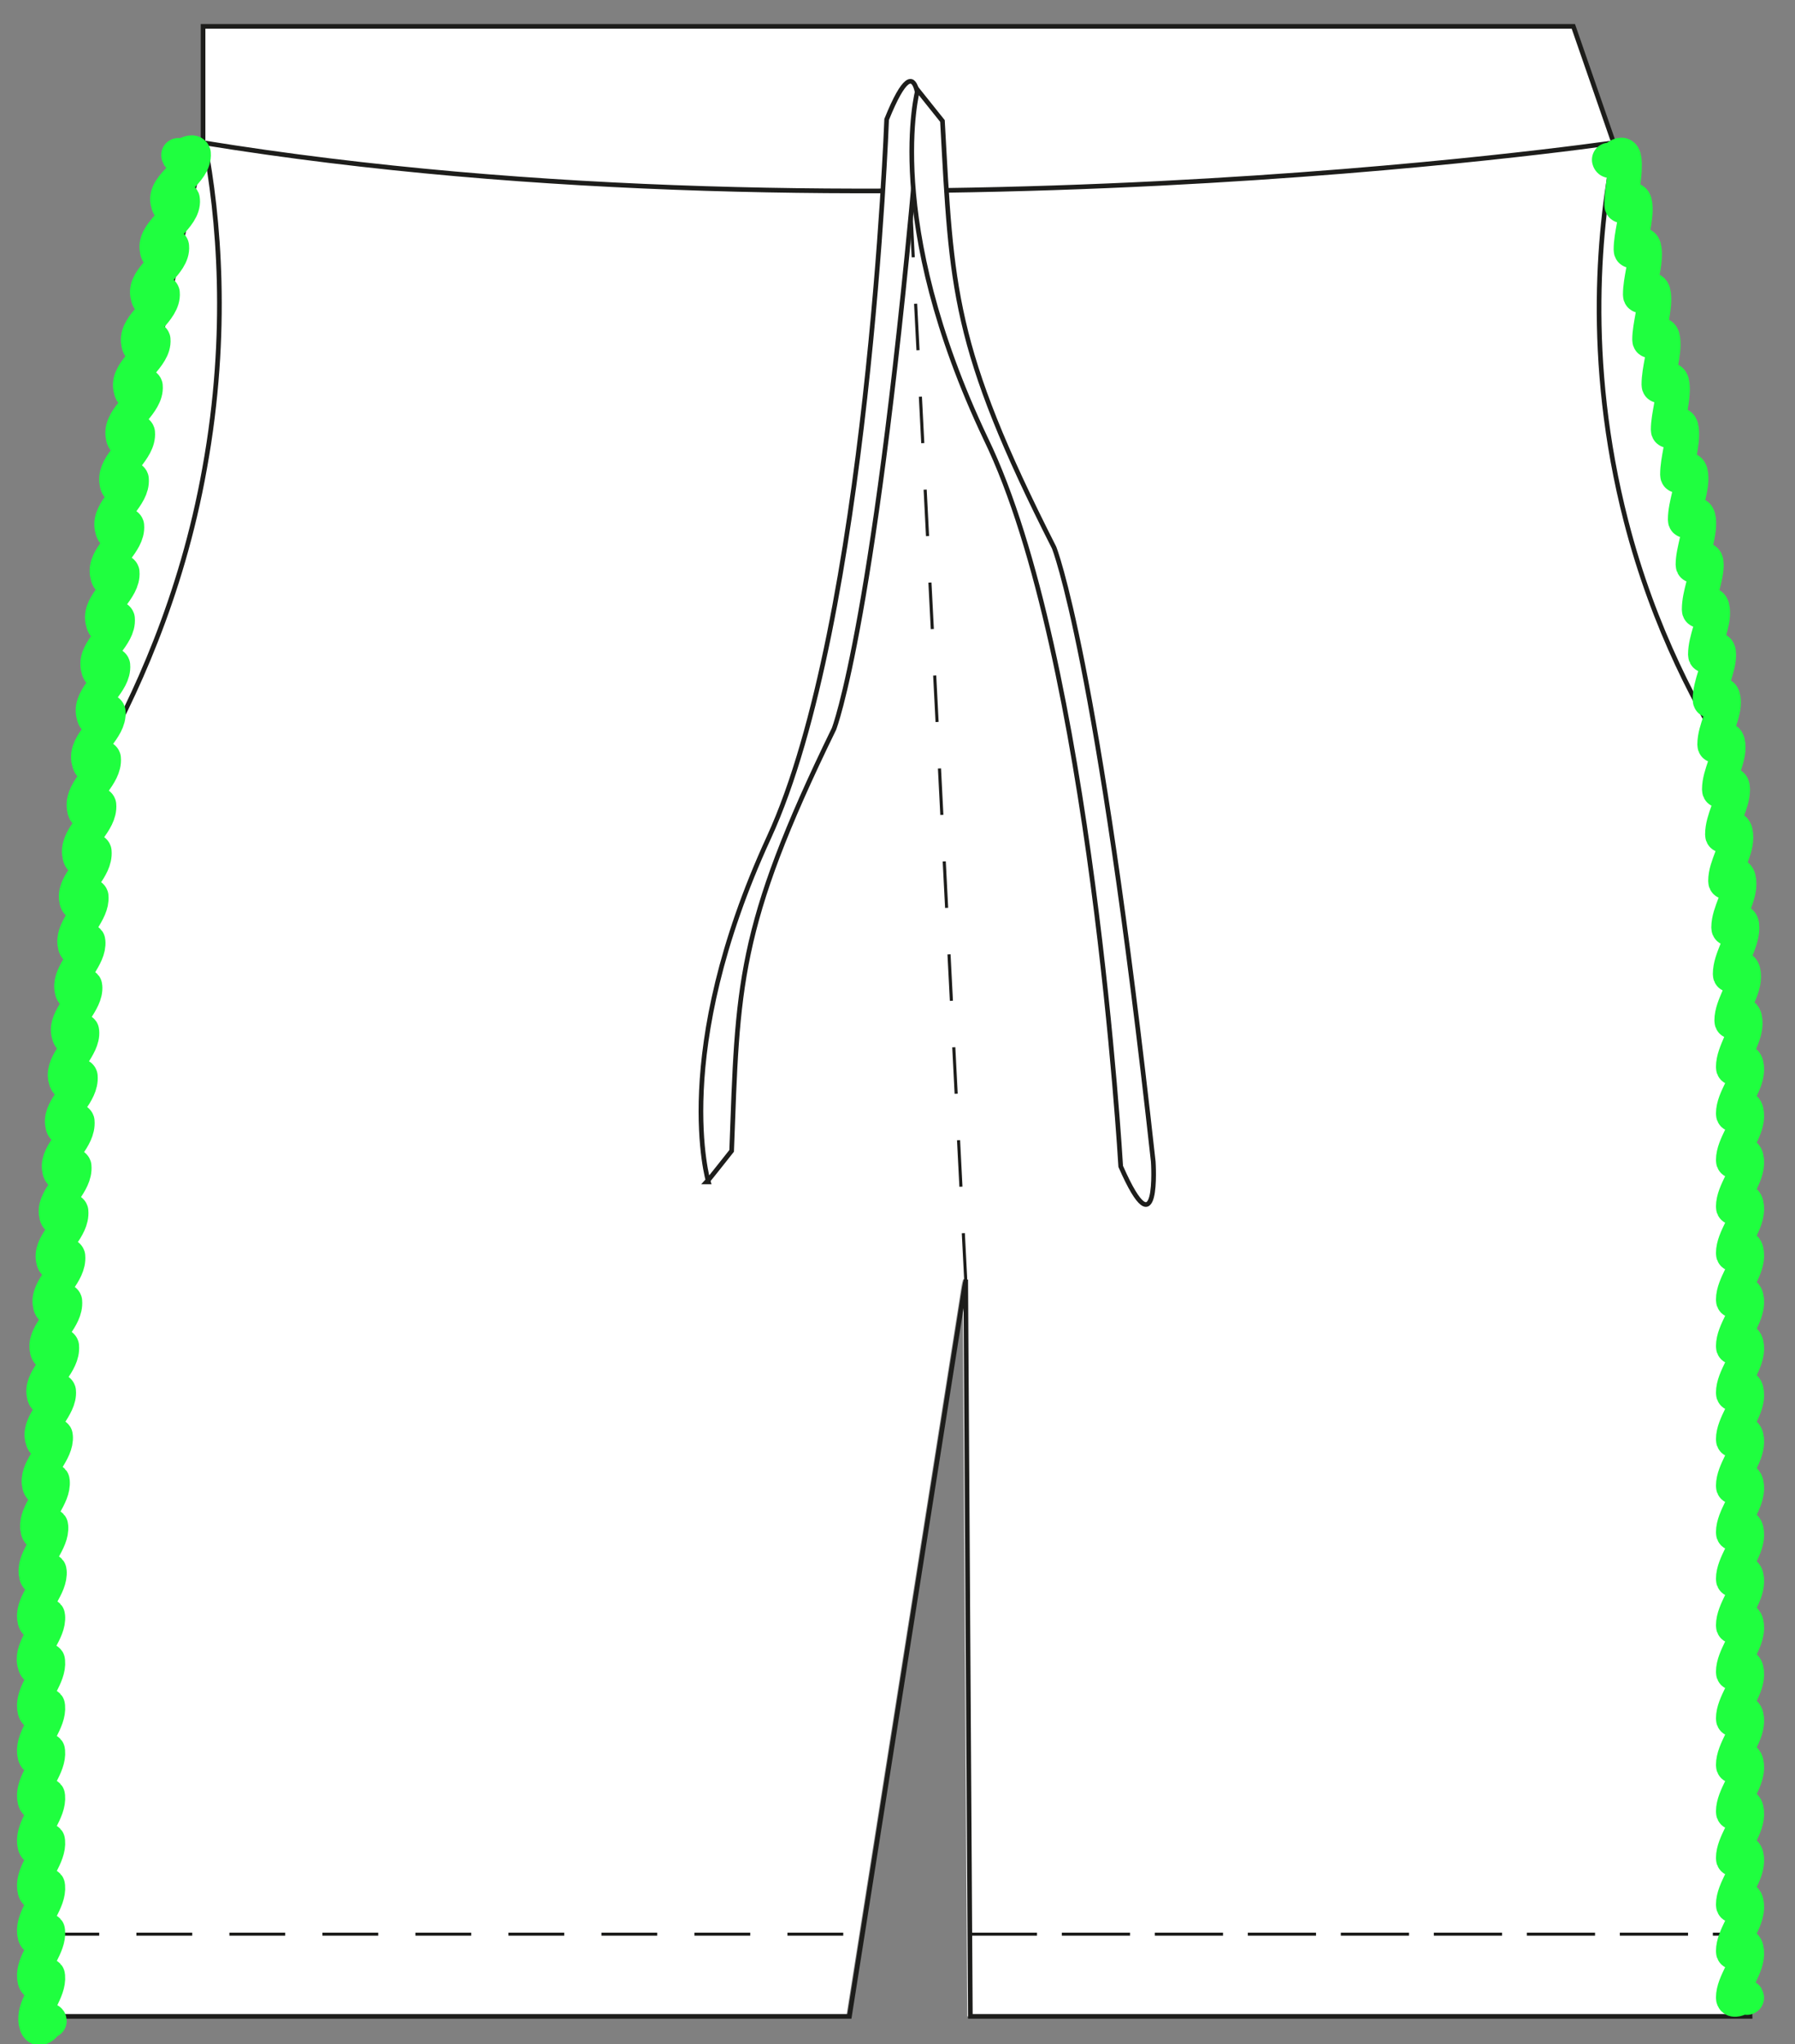 <?xml version="1.0" encoding="UTF-8"?>
<svg id="Layer_2" xmlns="http://www.w3.org/2000/svg" version="1.1" viewBox="0 0 115.8 131.8">
  <rect x="0" y="0" width="115.8" height="131.8" fill="#808080" stroke="none"/>
  <!-- Generator: Adobe Illustrator 29.5.0, SVG Export Plug-In . SVG Version: 2.1.0 Build 137)  -->
  <defs>
    <style>
      .st0, .st1, .st2, .st3 {
        fill: none;
      }

      .st1 {
        stroke: #1fff3f;
        stroke-linecap: round;
        stroke-linejoin: round;
        stroke-width: 2.2px;
      }

      .st2 {
        stroke-dasharray: 3;
        stroke-width: .2px;
      }

      .st2, .st3 {
        stroke: #1d1d1b;
        stroke-miterlimit: 10;
      }

      .st4 {
        fill: #fff;
      }

      .st3 {
        stroke-width: .3px;
      }
    </style>
  </defs>
  <path class="st4" d="M112.9,75.8c.5-34.5-8.7-66.5-8.7-66.5l-2.6-7.5H13.1v7.5c-2.1,8.4-3.5,15.4-4.3,20.2-2.5,14.4-3.3,26.3-4.7,46.3-.4,6.2-.6,9.4-.8,13.6-.8,17.1-.5,31,0,40.6h51.3l7.5-47.5.3,47.5h50.3s-.6-19.7,0-54.2Z"/>
  <path class="st3" d="M104.2,9.3s9.2,32,8.7,66.5c-.5,34.5,0,54.2,0,54.2h-50.3l-.3-47.5-7.5,47.5H3.4c-.5-9.6-.8-23.6,0-40.6.2-4.2.4-7.4.8-13.6,1.3-20,2.2-31.9,4.7-46.3.8-4.8,2.2-11.8,4.3-20.2"/>
  <path class="st3" d="M104.2,9.3c-1,5-2,13.8.7,24.3,1.8,7,4.7,12.3,7,15.9"/>
  <line class="st0" x1="62.3" y1="82.5" x2="58.7" y2="12.4"/>
  <line class="st2" x1="62.3" y1="82.5" x2="58.7" y2="12.4"/>
  <path class="st3" d="M13.1,1.7h88.4l2.6,7.5s-47.9,7-91,0c0,0,0-7.5,0-7.5Z"/>
  <path class="st4" d="M45.7,76.2s-2.5-8.3,3.9-22.2c6.4-13.9,7.6-46.3,7.6-46.3,2.3-5.7,2.1.3,2.1.3-2.8,32.2-5.5,39-5.5,39-6.3,12.9-6.2,16.6-6.6,27.2,0,0-1.5,1.9-1.6,2Z"/>
  <path class="st3" d="M45.7,76.2s-2.5-8.3,3.9-22.2c6.4-13.9,7.6-46.3,7.6-46.3,2.3-5.7,2.1.3,2.1.3-2.8,32.2-5.5,39-5.5,39-6.3,12.9-6.2,16.6-6.6,27.2,0,0-1.5,1.9-1.6,2Z"/>
  <path class="st4" d="M59.2,5.8s-2.3,8.4,4.4,22.5c6.8,14,8.7,46.9,8.7,46.9,2.5,5.7,2.1-.3,2.1-.3-3.6-32.7-6.4-39.6-6.4-39.6-6.6-13-6.6-16.7-7.2-27.5l-1.6-2h0Z"/>
  <path class="st3" d="M59.2,5.8s-2.3,8.4,4.4,22.5c6.8,14,8.7,46.9,8.7,46.9,2.5,5.7,2.1-.3,2.1-.3-3.6-32.7-6.4-39.6-6.4-39.6-6.6-13-6.6-16.7-7.2-27.5l-1.6-2h0Z"/>
  <path class="st2" d="M3.4,124.7h52.2H3.4Z"/>
  <path class="st2" d="M62.5,124.7h50.2-50.2Z"/>
  <path class="st3" d="M6.3,49.2c2.3-4.1,5.4-10.6,6.9-19,1.6-8.8.9-16.3,0-21"/>
  <path class="st1" d="M11.5,10c0,.3.9-.4,1-.1.1,1.2-1.9,2-1.7,3.1s1-.5,1-.1c.1,1.1-1.8,2-1.7,3.1s1-.4,1-.1c.1,1.1-1.8,2-1.6,3.1s.9-.4,1-.1c.1,1.1-1.7,2-1.6,3.1s.9-.4,1-.1c.1,1.1-1.7,2-1.5,3.1s.9-.4,1-.1c.1,1.1-1.6,2-1.5,3.1s.9-.4,1-.1c.1,1.1-1.5,2-1.4,3.1s.9-.4,1-.1c.1,1.1-1.5,2-1.3,3.1s.9-.4,1-.1c.1,1.1-1.5,2-1.3,3.1s.9-.4,1-.1c.1,1.1-1.5,2-1.3,3.1s.9-.4,1-.1c.1,1.1-1.5,2-1.3,3.1s.9-.4,1-.1c.1,1.1-1.5,2-1.3,3.1s.9-.4,1-.1c.1,1.1-1.5,2-1.3,3.1s.9-.4,1-.1c.1,1.1-1.4,2-1.3,3.1s.9-.4,1-.1c.1,1.1-1.4,2-1.3,3.1s.9-.4,1-.1c.1,1.1-1.3,2-1.2,3s.9-.4,1-.1c.1,1-1.2,2-1.1,3s.9-.4.9-.1c.1,1-1.2,2-1.1,3s.9-.4.9-.1c.1,1-1.3,2-1.1,3s.9-.4.9-.1c.1,1-1.3,2-1.1,3s.9-.4,1-.1c.1,1.1-1.3,2-1.2,3s.9-.4,1-.1c.1,1.1-1.3,2-1.2,3s.9-.4,1-.1c.1,1.1-1.3,2-1.2,3s.9-.4,1-.1c.1,1.1-1.3,2-1.2,3s.9-.4,1-.1c.1,1.1-1.3,2-1.2,3s.9-.4,1-.1c.1,1.1-1.3,2-1.2,3s.9-.4,1-.1c.1,1.1-1.3,2-1.2,3s.9-.4,1-.1c.1,1-1.3,2-1.1,3s.9-.4.9-.1c.1,1-1.2,2-1.1,3s.9-.4.9-.1c.1,1-1.1,2-1,3s.9-.4.9-.1c.1,1-1.1,2-1,3s.9-.4.9-.1c.1,1-1.1,2-1,3s.9-.4.9-.1c.1,1-1.1,2-.9,3s.9-.4.9-.1c.1,1-1,2-.9,3s.9-.4.9-.1c.1,1-1,2-.9,3s.9-.4.9-.1c.1,1-1,2-.9,3s.9-.4.9-.1c.1,1-1,2-.9,3s.9-.4.9-.1c.1,1-1,2-.9,3s.9-.4.9-.1c.1,1-1,2-.9,3s.9-.4.9-.1c.1,1-1,2-.9,3s.9-.4.9-.1c.1,1-1,2-.8,3s.9-.4.9-.1"/>
  <path class="st1" d="M112.7,128.8c0-.3-.9.4-.9,0,0-1,1-2,.9-3s-.9.4-.9,0c0-1,1-2,.9-3s-.9.4-.9,0c0-1,1-2,.9-3s-.9.4-.9,0c0-1,1-2,.9-3s-.9.4-.9,0c0-1,1-2,.9-3s-.9.4-.9,0c0-1,1-2,.9-3s-.9.4-.9,0c0-1,1-2,.9-3s-.9.4-.9,0c0-1,1-2,.9-3s-.9.4-.9,0c0-1,1-2,.9-3s-.9.4-.9,0c0-1,1-2,.9-3s-.9.4-.9,0c0-1,1-2,.9-3s-.9.4-.9,0c0-1,1-2,.9-3s-.9.4-.9,0c0-1,1-2,.9-3s-.9.4-.9,0c0-1,1-2,.9-3s-.9.4-.9,0c0-1,1-2,.9-3s-.9.4-.9,0c0-1,1-2,.9-3s-.9.4-.9,0c0-1,1-2,.9-3s-.9.4-.9,0c0-1,1-2,.9-3s-.9.4-.9,0c0-1,1-2,.9-3s-.9.4-.9,0c0-1,1-2,.9-3s-.9.4-.9,0c0-1,.9-2,.8-3s-.9.4-.9,0c0-1,.9-2,.8-3s-.9.4-.9,0c0-1,.8-2,.8-3s-.9.4-.9,0c0-1,.8-2,.7-3s-.9.4-.9,0c0-1,.8-2,.7-3s-.9.4-.9,0c0-1,.7-2,.7-2.9s-.9.4-.9,0c0-1,.7-2,.6-2.9s-.9.4-.9,0c0-1,.7-2,.6-2.9s-.9.4-.9,0c0-1,.6-2,.6-2.9s-.9.4-.9,0c0-1,.6-2,.5-2.9s-.9.4-.9,0c0-1,.5-2,.5-2.9s-.9.4-.9,0c0-.9.5-2,.4-2.9s-.9.4-.9,0c0-1,.5-2,.4-2.9s-.9.4-.9,0c0-1,.4-2,.3-2.9s-.9.4-.9,0c0-.9.4-2,.3-2.9s-.9.4-.9,0c0-1,.4-2,.3-2.9s-.9.4-.9,0c0-.9.4-2,.3-2.9s-.9.4-.9,0c0-1,.4-2,.3-2.9s-.9.4-.9,0c0-1,.4-2,.3-2.9s-.9.4-.9,0c0-1,.3-2,.2-2.9s-.9.4-1,0"/>
</svg>